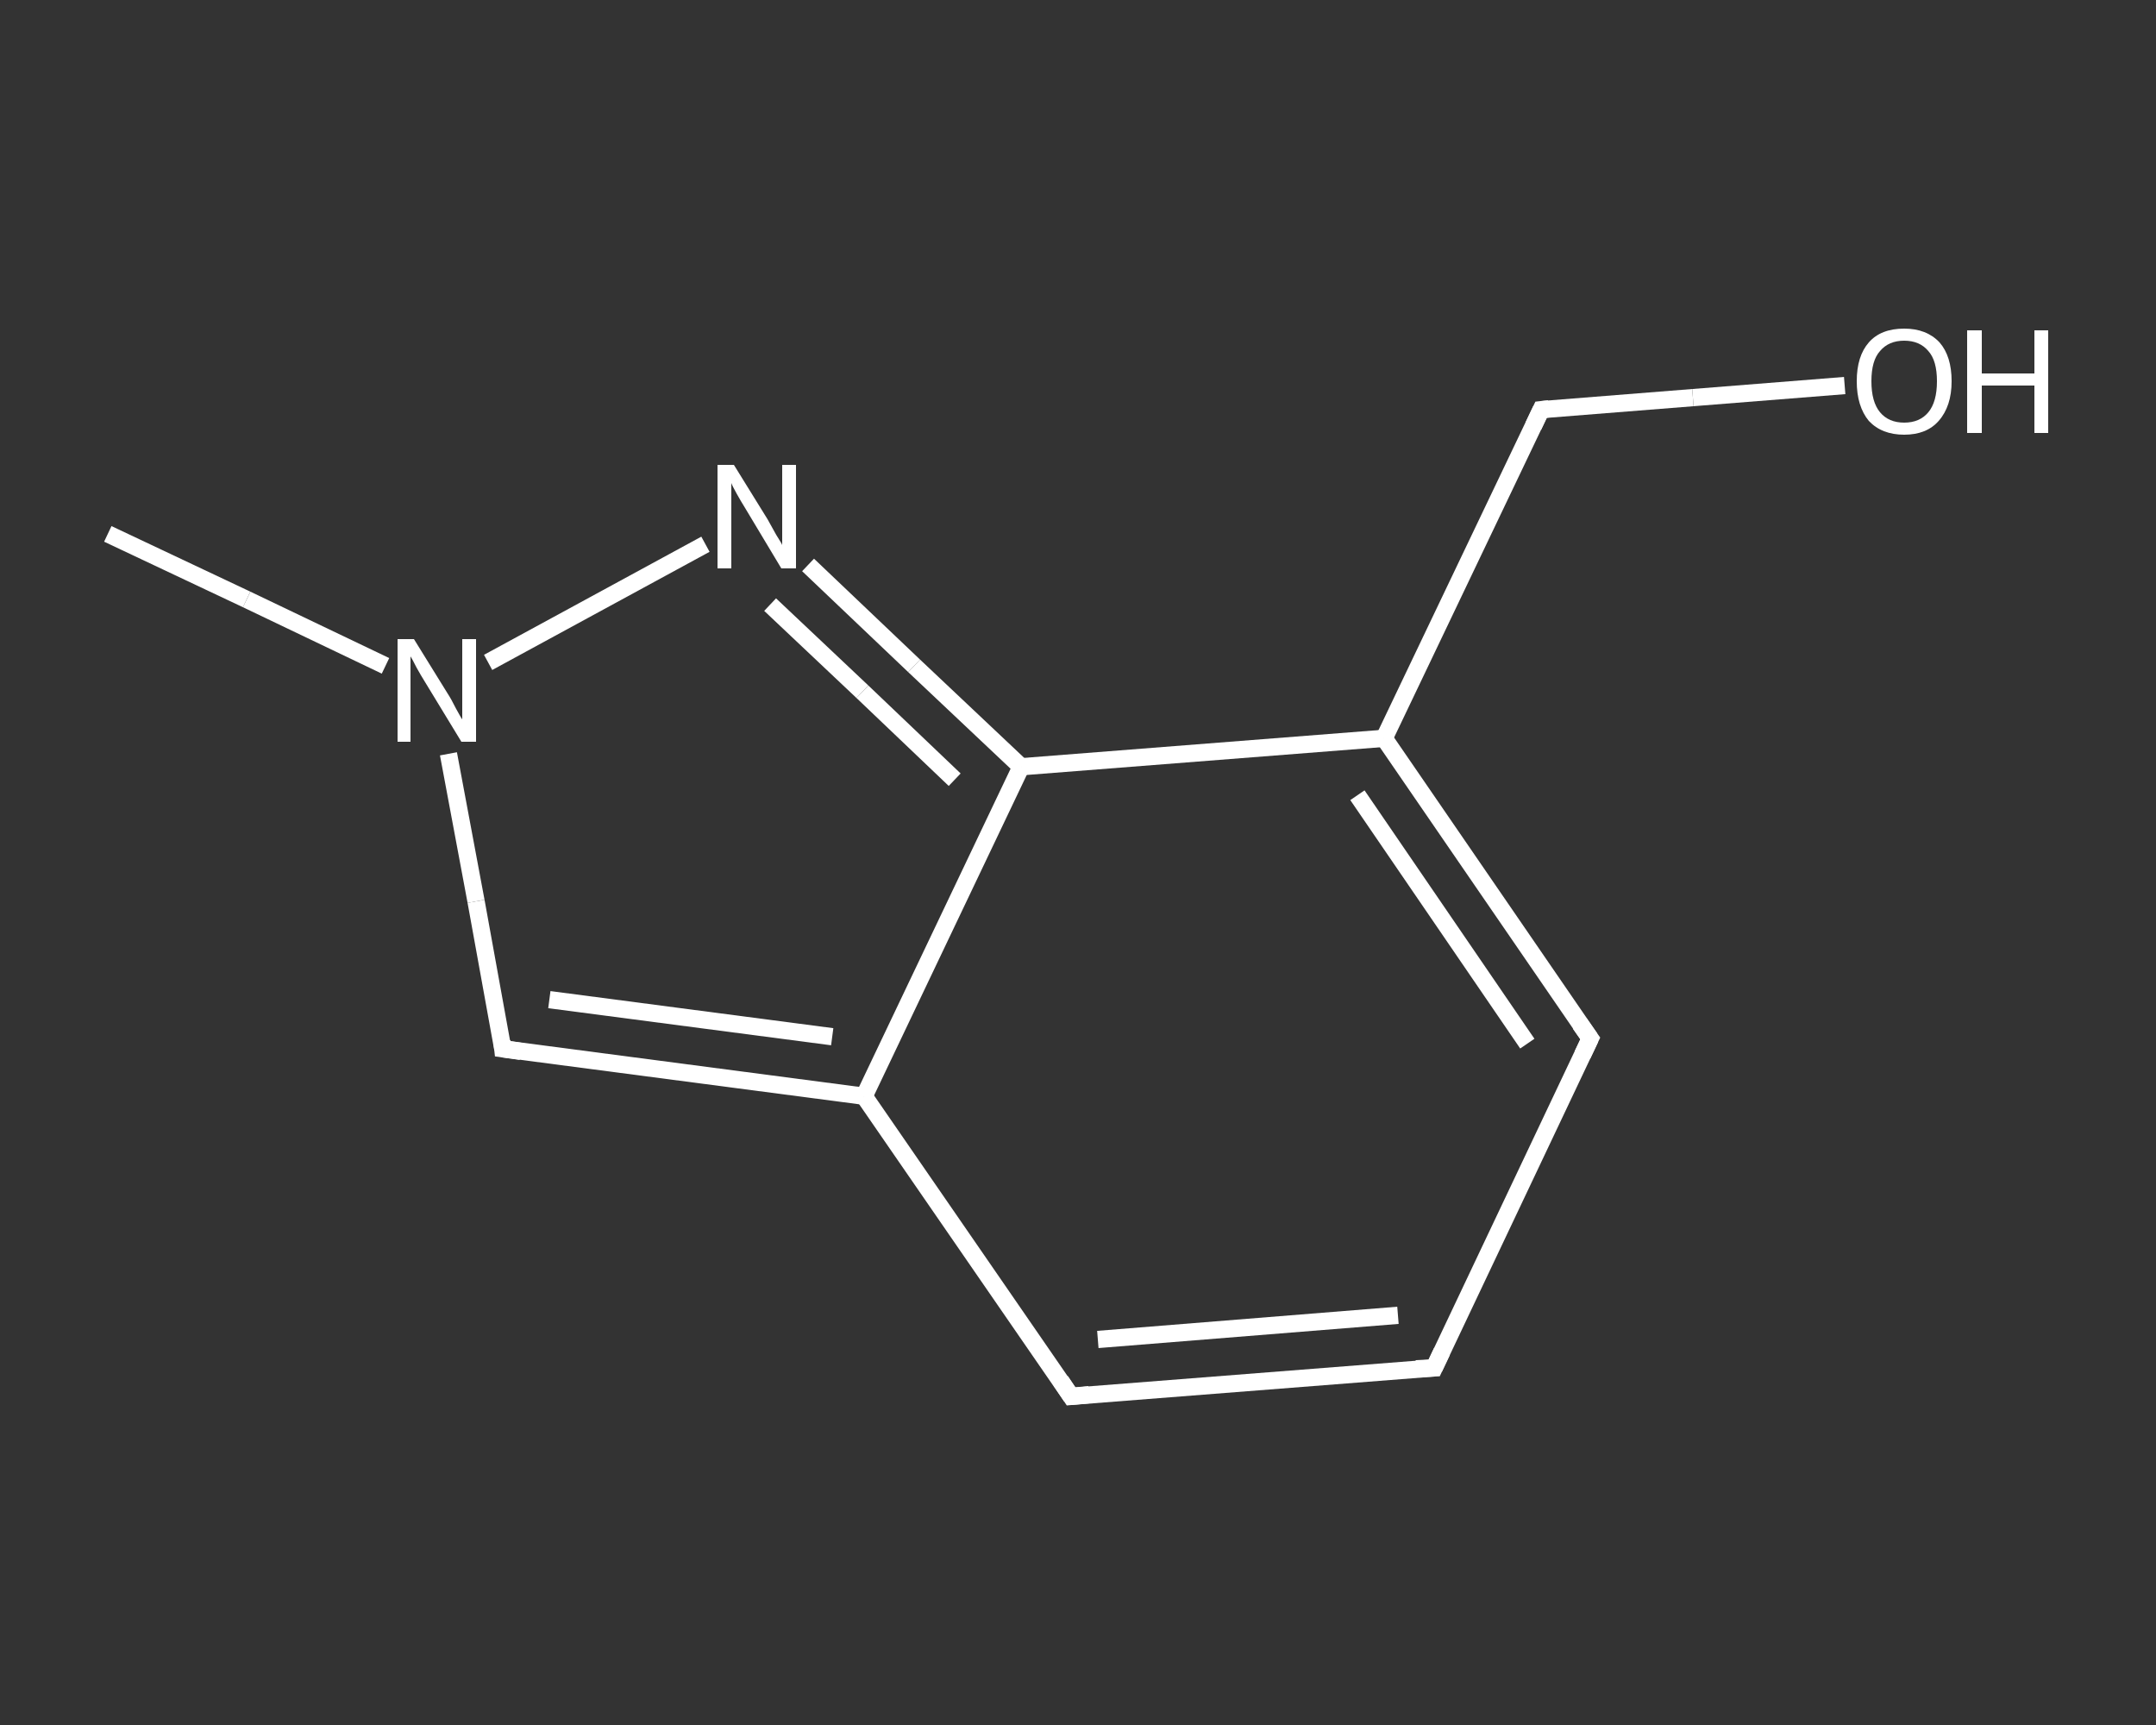 <?xml version='1.0' encoding='iso-8859-1'?>
<svg version='1.1' baseProfile='full'
              xmlns='http://www.w3.org/2000/svg'
                      xmlns:rdkit='http://www.rdkit.org/xml'
                      xmlns:xlink='http://www.w3.org/1999/xlink'
                  xml:space='preserve'
width='250px' height='200px' viewBox='0 0 250 200'>
<rect x="0" y="0" width="250" height="200" fill="#333333" stroke="none"/>
<!-- END OF HEADER -->
<rect style='opacity:1.0;fill:transparent;stroke:none' width='250.0' height='200.0' x='0.0' y='0.0'> </rect>
<path class='bond-0 atom-0 atom-1' d='M 12.5,61.9 L 28.6,69.5' style='fill:none;fill-rule:evenodd;stroke:#FFFFFF;stroke-width:2.0px;stroke-linecap:butt;stroke-linejoin:miter;stroke-opacity:1' />
<path class='bond-0 atom-0 atom-1' d='M 28.6,69.5 L 44.7,77.2' style='fill:none;fill-rule:evenodd;stroke:#FFFFFF;stroke-width:2.0px;stroke-linecap:butt;stroke-linejoin:miter;stroke-opacity:1' />
<path class='bond-1 atom-1 atom-2' d='M 52.0,87.4 L 55.2,104.5' style='fill:none;fill-rule:evenodd;stroke:#FFFFFF;stroke-width:2.0px;stroke-linecap:butt;stroke-linejoin:miter;stroke-opacity:1' />
<path class='bond-1 atom-1 atom-2' d='M 55.2,104.5 L 58.3,121.6' style='fill:none;fill-rule:evenodd;stroke:#FFFFFF;stroke-width:2.0px;stroke-linecap:butt;stroke-linejoin:miter;stroke-opacity:1' />
<path class='bond-2 atom-2 atom-3' d='M 58.3,121.6 L 100.2,127.1' style='fill:none;fill-rule:evenodd;stroke:#FFFFFF;stroke-width:2.0px;stroke-linecap:butt;stroke-linejoin:miter;stroke-opacity:1' />
<path class='bond-2 atom-2 atom-3' d='M 63.7,115.9 L 96.5,120.2' style='fill:none;fill-rule:evenodd;stroke:#FFFFFF;stroke-width:2.0px;stroke-linecap:butt;stroke-linejoin:miter;stroke-opacity:1' />
<path class='bond-3 atom-3 atom-4' d='M 100.2,127.1 L 124.2,161.9' style='fill:none;fill-rule:evenodd;stroke:#FFFFFF;stroke-width:2.0px;stroke-linecap:butt;stroke-linejoin:miter;stroke-opacity:1' />
<path class='bond-4 atom-4 atom-5' d='M 124.2,161.9 L 166.3,158.6' style='fill:none;fill-rule:evenodd;stroke:#FFFFFF;stroke-width:2.0px;stroke-linecap:butt;stroke-linejoin:miter;stroke-opacity:1' />
<path class='bond-4 atom-4 atom-5' d='M 127.3,155.3 L 162.1,152.5' style='fill:none;fill-rule:evenodd;stroke:#FFFFFF;stroke-width:2.0px;stroke-linecap:butt;stroke-linejoin:miter;stroke-opacity:1' />
<path class='bond-5 atom-5 atom-6' d='M 166.3,158.6 L 184.4,120.4' style='fill:none;fill-rule:evenodd;stroke:#FFFFFF;stroke-width:2.0px;stroke-linecap:butt;stroke-linejoin:miter;stroke-opacity:1' />
<path class='bond-6 atom-6 atom-7' d='M 184.4,120.4 L 160.5,85.6' style='fill:none;fill-rule:evenodd;stroke:#FFFFFF;stroke-width:2.0px;stroke-linecap:butt;stroke-linejoin:miter;stroke-opacity:1' />
<path class='bond-6 atom-6 atom-7' d='M 177.1,121.0 L 157.4,92.2' style='fill:none;fill-rule:evenodd;stroke:#FFFFFF;stroke-width:2.0px;stroke-linecap:butt;stroke-linejoin:miter;stroke-opacity:1' />
<path class='bond-7 atom-7 atom-8' d='M 160.5,85.6 L 178.7,47.5' style='fill:none;fill-rule:evenodd;stroke:#FFFFFF;stroke-width:2.0px;stroke-linecap:butt;stroke-linejoin:miter;stroke-opacity:1' />
<path class='bond-8 atom-8 atom-9' d='M 178.7,47.5 L 196.3,46.1' style='fill:none;fill-rule:evenodd;stroke:#FFFFFF;stroke-width:2.0px;stroke-linecap:butt;stroke-linejoin:miter;stroke-opacity:1' />
<path class='bond-8 atom-8 atom-9' d='M 196.3,46.1 L 213.9,44.7' style='fill:none;fill-rule:evenodd;stroke:#FFFFFF;stroke-width:2.0px;stroke-linecap:butt;stroke-linejoin:miter;stroke-opacity:1' />
<path class='bond-9 atom-7 atom-10' d='M 160.5,85.6 L 118.4,88.9' style='fill:none;fill-rule:evenodd;stroke:#FFFFFF;stroke-width:2.0px;stroke-linecap:butt;stroke-linejoin:miter;stroke-opacity:1' />
<path class='bond-10 atom-10 atom-11' d='M 118.4,88.9 L 106.0,77.2' style='fill:none;fill-rule:evenodd;stroke:#FFFFFF;stroke-width:2.0px;stroke-linecap:butt;stroke-linejoin:miter;stroke-opacity:1' />
<path class='bond-10 atom-10 atom-11' d='M 106.0,77.2 L 93.7,65.5' style='fill:none;fill-rule:evenodd;stroke:#FFFFFF;stroke-width:2.0px;stroke-linecap:butt;stroke-linejoin:miter;stroke-opacity:1' />
<path class='bond-10 atom-10 atom-11' d='M 110.7,90.4 L 100.0,80.2' style='fill:none;fill-rule:evenodd;stroke:#FFFFFF;stroke-width:2.0px;stroke-linecap:butt;stroke-linejoin:miter;stroke-opacity:1' />
<path class='bond-10 atom-10 atom-11' d='M 100.0,80.2 L 89.3,70.1' style='fill:none;fill-rule:evenodd;stroke:#FFFFFF;stroke-width:2.0px;stroke-linecap:butt;stroke-linejoin:miter;stroke-opacity:1' />
<path class='bond-11 atom-11 atom-1' d='M 81.8,63.1 L 56.6,76.8' style='fill:none;fill-rule:evenodd;stroke:#FFFFFF;stroke-width:2.0px;stroke-linecap:butt;stroke-linejoin:miter;stroke-opacity:1' />
<path class='bond-12 atom-10 atom-3' d='M 118.4,88.9 L 100.2,127.1' style='fill:none;fill-rule:evenodd;stroke:#FFFFFF;stroke-width:2.0px;stroke-linecap:butt;stroke-linejoin:miter;stroke-opacity:1' />
<path d='M 58.2,120.7 L 58.3,121.6 L 60.4,121.9' style='fill:none;stroke:#FFFFFF;stroke-width:2.0px;stroke-linecap:butt;stroke-linejoin:miter;stroke-opacity:1;' />
<path d='M 123.0,160.1 L 124.2,161.9 L 126.3,161.7' style='fill:none;stroke:#FFFFFF;stroke-width:2.0px;stroke-linecap:butt;stroke-linejoin:miter;stroke-opacity:1;' />
<path d='M 164.2,158.7 L 166.3,158.6 L 167.2,156.7' style='fill:none;stroke:#FFFFFF;stroke-width:2.0px;stroke-linecap:butt;stroke-linejoin:miter;stroke-opacity:1;' />
<path d='M 183.5,122.3 L 184.4,120.4 L 183.2,118.7' style='fill:none;stroke:#FFFFFF;stroke-width:2.0px;stroke-linecap:butt;stroke-linejoin:miter;stroke-opacity:1;' />
<path d='M 177.8,49.4 L 178.7,47.5 L 179.6,47.4' style='fill:none;stroke:#FFFFFF;stroke-width:2.0px;stroke-linecap:butt;stroke-linejoin:miter;stroke-opacity:1;' />
<path class='atom-1' d='M 48.0 74.1
L 51.9 80.4
Q 52.3 81.0, 52.9 82.2
Q 53.5 83.3, 53.6 83.4
L 53.6 74.1
L 55.2 74.1
L 55.2 86.0
L 53.5 86.0
L 49.3 79.1
Q 48.8 78.3, 48.3 77.4
Q 47.8 76.4, 47.6 76.1
L 47.6 86.0
L 46.1 86.0
L 46.1 74.1
L 48.0 74.1
' fill='#FFFFFF'/>
<path class='atom-9' d='M 215.3 44.2
Q 215.3 41.3, 216.7 39.7
Q 218.1 38.1, 220.8 38.1
Q 223.4 38.1, 224.9 39.7
Q 226.3 41.3, 226.3 44.2
Q 226.3 47.1, 224.8 48.8
Q 223.4 50.4, 220.8 50.4
Q 218.2 50.4, 216.7 48.8
Q 215.3 47.1, 215.3 44.2
M 220.8 49.0
Q 222.6 49.0, 223.6 47.8
Q 224.6 46.6, 224.6 44.2
Q 224.6 41.8, 223.6 40.7
Q 222.6 39.5, 220.8 39.5
Q 219.0 39.5, 218.0 40.7
Q 217.0 41.8, 217.0 44.2
Q 217.0 46.6, 218.0 47.8
Q 219.0 49.0, 220.8 49.0
' fill='#FFFFFF'/>
<path class='atom-9' d='M 228.1 38.3
L 229.8 38.3
L 229.8 43.3
L 235.9 43.3
L 235.9 38.3
L 237.5 38.3
L 237.5 50.2
L 235.9 50.2
L 235.9 44.7
L 229.8 44.7
L 229.8 50.2
L 228.1 50.2
L 228.1 38.3
' fill='#FFFFFF'/>
<path class='atom-11' d='M 85.1 53.9
L 89.0 60.2
Q 89.4 60.9, 90.0 62.0
Q 90.7 63.1, 90.7 63.2
L 90.7 53.9
L 92.3 53.9
L 92.3 65.9
L 90.6 65.9
L 86.4 58.9
Q 85.9 58.1, 85.4 57.2
Q 84.9 56.3, 84.8 56.0
L 84.8 65.9
L 83.2 65.9
L 83.2 53.9
L 85.1 53.9
' fill='#FFFFFF'/>
</svg>
